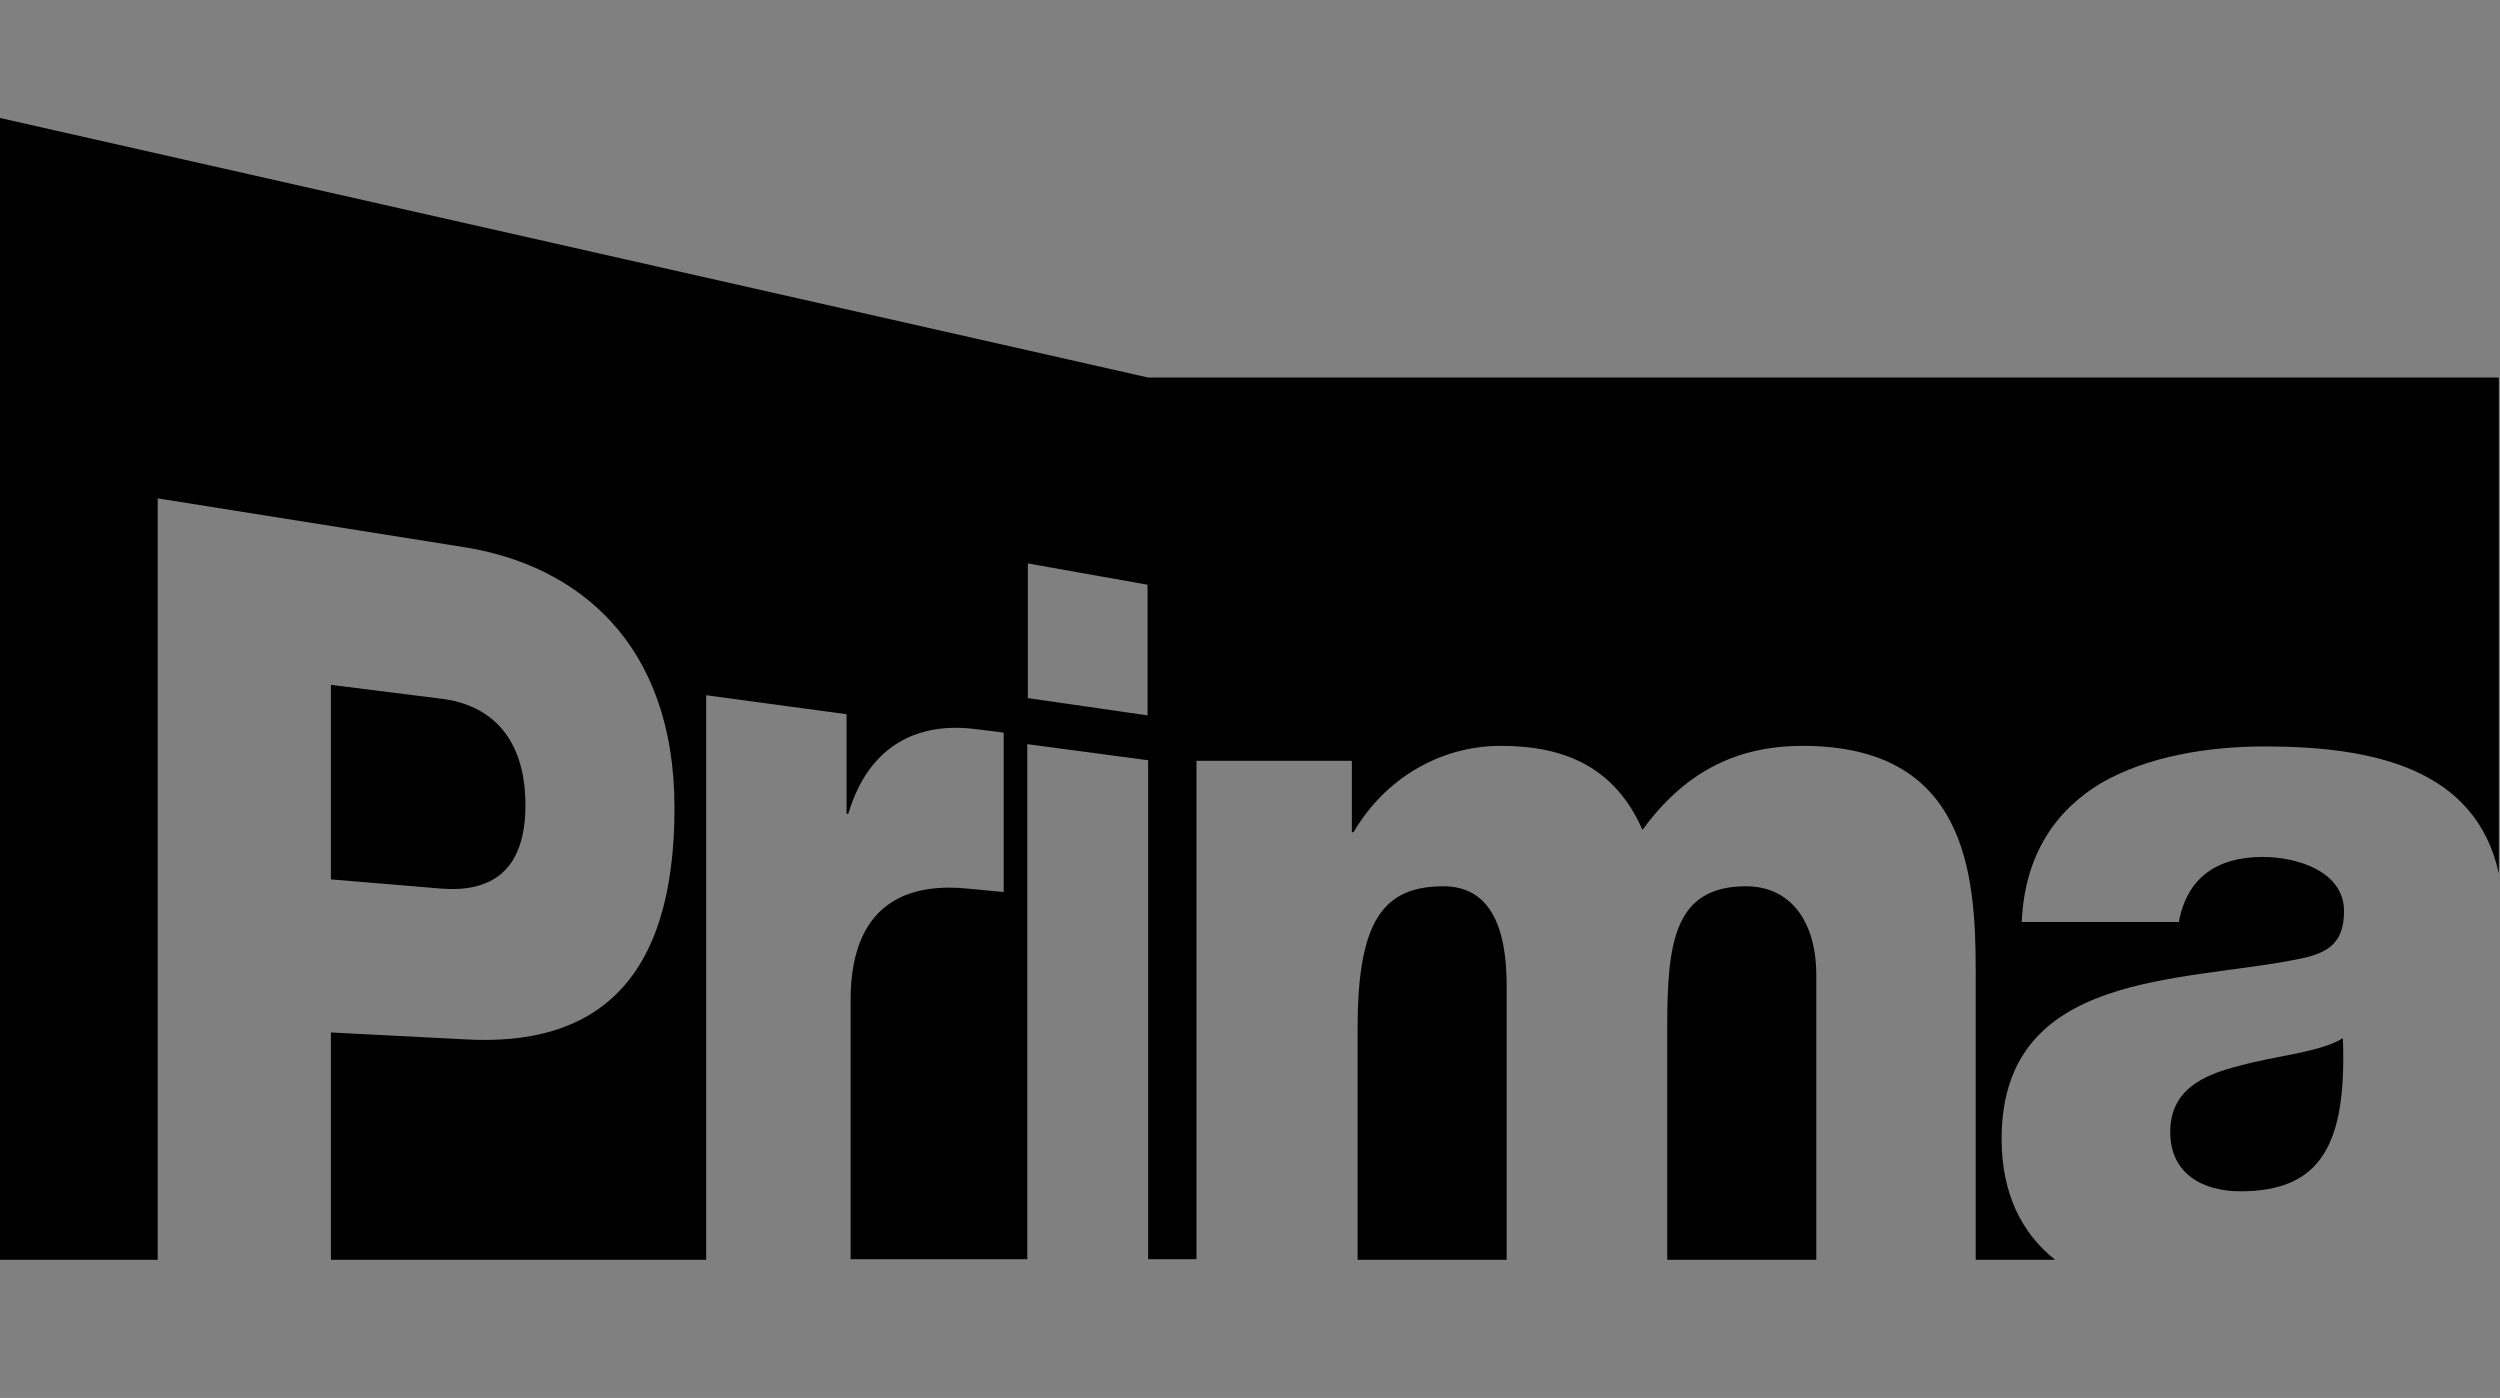 <?xml version="1.0" encoding="utf-8"?>
<!-- Generator: Adobe Illustrator 22.0.1, SVG Export Plug-In . SVG Version: 6.00 Build 0)  -->
<svg version="1.1" xmlns="http://www.w3.org/2000/svg" xmlns:xlink="http://www.w3.org/1999/xlink" x="0px" y="0px" width="434.4px"
	 height="242.9px" viewBox="0 0 434.4 242.9" style="enable-background:new 0 0 434.4 242.9;" xml:space="preserve">
<rect x="0" y="0" width="434.4" height="242.9" fill="#808080" stroke="none"/>
<style type="text/css">
	.st0{clip-path:url(#SVGID_2_);fill:none;stroke:#FFFFFF;stroke-width:1.25;stroke-miterlimit:10;}
	.st1{clip-path:url(#SVGID_2_);fill:none;stroke:#000000;stroke-width:0.25;stroke-miterlimit:10;}
	.st2{clip-path:url(#SVGID_4_);fill:none;stroke:#FFFFFF;stroke-width:1.25;stroke-miterlimit:10;}
	.st3{clip-path:url(#SVGID_4_);fill:none;stroke:#000000;stroke-width:0.25;stroke-miterlimit:10;}
	.st4{clip-path:url(#SVGID_6_);fill:none;stroke:#FFFFFF;stroke-width:1.25;stroke-miterlimit:10;}
	.st5{clip-path:url(#SVGID_6_);fill:none;stroke:#000000;stroke-width:0.25;stroke-miterlimit:10;}
	.st6{clip-path:url(#SVGID_8_);fill:none;stroke:#FFFFFF;stroke-width:1.25;stroke-miterlimit:10;}
	.st7{clip-path:url(#SVGID_8_);fill:none;stroke:#000000;stroke-width:0.25;stroke-miterlimit:10;}
	.st8{clip-path:url(#SVGID_10_);fill:none;stroke:#FFFFFF;stroke-width:1.25;stroke-miterlimit:10;}
	.st9{clip-path:url(#SVGID_10_);fill:none;stroke:#000000;stroke-width:0.25;stroke-miterlimit:10;}
	.st10{clip-path:url(#SVGID_12_);fill:none;stroke:#FFFFFF;stroke-width:1.25;stroke-miterlimit:10;}
	.st11{clip-path:url(#SVGID_12_);fill:none;stroke:#000000;stroke-width:0.25;stroke-miterlimit:10;}
</style>
<g id="Vrstva_2">
	<g>
		<g>
			<path d="M250.8,154c-10.5,0-14.9,6.1-14.9,24.6v40.3h25.9v-47.6C261.8,160.7,258.7,154,250.8,154 M303.4,154
				c-12.5,0-13.7,9.8-13.7,24.4v40.5h25.9v-49.4C315.6,159.8,310.9,154,303.4,154 M91.3,139.9c0-11.9-6.2-17.5-14.7-18.5l-19.1-2.4
				v33.8l19.1,1.6C85.3,155.1,91.3,151.4,91.3,139.9 M389.1,185.2c-6.5,1.6-12,4.3-12,11.5c0,7.3,5.7,10.3,12.2,10.3
				c13.9,0,18.5-8,17.8-26.6C403,182.9,395.5,183.4,389.1,185.2 M199.4,124.3l-20.8-3V97.9l20.8,3.7V124.3z M199.5,65.6L0,20.5
				l0,198.4l27.4,0V86.6l53.4,8.5c19.2,3.1,36.4,16.3,36.4,45.3c0,30.4-13.9,41.5-36.4,40.2l-23.3-1.2v39.5h65.2v-98.1l24.4,3.3
				v17.3l0.3,0c3.6-12.1,12.3-16,22.2-14.7c1.8,0.2,4.8,0.6,4.8,0.6v27.7l-6.3-0.6c-8.1-0.8-20.3,0.7-20.3,19.4v45h30.7v-89.5
				l21,2.8v86.7h8.4v-86.6h27v12.4h0.3c5.3-9.1,14.8-15,25.6-15c11.1,0,19.8,3.7,24.6,14.6c7-9.6,15.8-14.6,27.8-14.6
				c28.3,0,30.1,21.8,30.1,39v50.3h13.8c-5.7-4.5-9.3-11.4-9.3-21c0-29.4,31.5-27.1,51.8-31.3c5-1,7.7-2.8,7.7-8.3
				c0-6.8-8-9.4-14.1-9.4c-8.1,0-13.2,3.7-14.6,11.3h-27.3c0.5-11.8,6-19.5,13.9-24.2c7.9-4.5,18.2-6.3,28.3-6.3
				c18.6,0,36.7,3.7,40.7,22.1V65.6H199.5z"/>
		</g>
	</g>
</g>
<g id="rohy">
	<g>
		<defs>
			<rect id="SVGID_1_" x="-6722.8" y="-7167.9" width="2876.6" height="5711.3"/>
		</defs>
		<clipPath id="SVGID_2_">
			<use xlink:href="#SVGID_1_"  style="overflow:visible;"/>
		</clipPath>
		<path class="st0" d="M-3867.2-1471.6v15 M-3867.2-7152.9v-15 M-6701.8-1471.6v15 M-6701.8-7152.9v-15 M-3861.2-1477.6h15
			 M-6707.8-1477.6h-15 M-3861.2-7146.9h15 M-6707.8-7146.9h-15"/>
		<path class="st1" d="M-3867.2-1471.6v15 M-3867.2-7152.9v-15 M-6701.8-1471.6v15 M-6701.8-7152.9v-15 M-3861.2-1477.6h15
			 M-6707.8-1477.6h-15 M-3861.2-7146.9h15 M-6707.8-7146.9h-15"/>
	</g>
	<g>
		<defs>
			<rect id="SVGID_3_" x="-3397.1" y="-7167.9" width="2876.6" height="5711.3"/>
		</defs>
		<clipPath id="SVGID_4_">
			<use xlink:href="#SVGID_3_"  style="overflow:visible;"/>
		</clipPath>
		<path class="st2" d="M-541.5-1471.6v15 M-541.5-7152.9v-15 M-3376.1-1471.6v15 M-3376.1-7152.9v-15 M-535.5-1477.6h15
			 M-3382.1-1477.6h-15 M-535.5-7146.9h15 M-3382.1-7146.9h-15"/>
		<path class="st3" d="M-541.5-1471.6v15 M-541.5-7152.9v-15 M-3376.1-1471.6v15 M-3376.1-7152.9v-15 M-535.5-1477.6h15
			 M-3382.1-1477.6h-15 M-535.5-7146.9h15 M-3382.1-7146.9h-15"/>
	</g>
	<g>
		<defs>
			<rect id="SVGID_5_" x="-101.1" y="-7167.9" width="2876.6" height="5711.3"/>
		</defs>
		<clipPath id="SVGID_6_">
			<use xlink:href="#SVGID_5_"  style="overflow:visible;"/>
		</clipPath>
		<path class="st4" d="M2754.5-1471.6v15 M2754.5-7152.9v-15 M-80.1-1471.6v15 M-80.1-7152.9v-15 M2760.5-1477.6h15 M-86.1-1477.6
			h-15 M2760.5-7146.9h15 M-86.1-7146.9h-15"/>
		<path class="st5" d="M2754.5-1471.6v15 M2754.5-7152.9v-15 M-80.1-1471.6v15 M-80.1-7152.9v-15 M2760.5-1477.6h15 M-86.1-1477.6
			h-15 M2760.5-7146.9h15 M-86.1-7146.9h-15"/>
	</g>
	<g>
		<defs>
			<rect id="SVGID_7_" x="3260.2" y="-7167.9" width="2876.6" height="5711.3"/>
		</defs>
		<clipPath id="SVGID_8_">
			<use xlink:href="#SVGID_7_"  style="overflow:visible;"/>
		</clipPath>
		<path class="st6" d="M6115.9-1471.6v15 M6115.9-7152.9v-15 M3281.2-1471.6v15 M3281.2-7152.9v-15 M6121.9-1477.6h15
			 M3275.2-1477.6h-15 M6121.9-7146.9h15 M3275.2-7146.9h-15"/>
		<path class="st7" d="M6115.9-1471.6v15 M6115.9-7152.9v-15 M3281.2-1471.6v15 M3281.2-7152.9v-15 M6121.9-1477.6h15
			 M3275.2-1477.6h-15 M6121.9-7146.9h15 M3275.2-7146.9h-15"/>
	</g>
	<g>
		<defs>
			<rect id="SVGID_9_" x="-3397.1" y="-1007.9" width="2876.6" height="5711.3"/>
		</defs>
		<clipPath id="SVGID_10_">
			<use xlink:href="#SVGID_9_"  style="overflow:visible;"/>
		</clipPath>
		<path class="st8" d="M-541.5,4688.4v15 M-541.5-992.9v-15 M-3376.1,4688.4v15 M-3376.1-992.9v-15 M-535.5,4682.4h15
			 M-3382.1,4682.4h-15 M-535.5-986.9h15 M-3382.1-986.9h-15"/>
		<path class="st9" d="M-541.5,4688.4v15 M-541.5-992.9v-15 M-3376.1,4688.4v15 M-3376.1-992.9v-15 M-535.5,4682.4h15
			 M-3382.1,4682.4h-15 M-535.5-986.9h15 M-3382.1-986.9h-15"/>
	</g>
	<g>
		<defs>
			<rect id="SVGID_11_" x="-6722.8" y="-1007.9" width="2876.6" height="5711.3"/>
		</defs>
		<clipPath id="SVGID_12_">
			<use xlink:href="#SVGID_11_"  style="overflow:visible;"/>
		</clipPath>
		<path class="st10" d="M-3867.2,4688.4v15 M-3867.2-992.9v-15 M-6701.8,4688.4v15 M-6701.8-992.9v-15 M-3861.2,4682.4h15
			 M-6707.8,4682.4h-15 M-3861.2-986.9h15 M-6707.8-986.9h-15"/>
		<path class="st11" d="M-3867.2,4688.4v15 M-3867.2-992.9v-15 M-6701.8,4688.4v15 M-6701.8-992.9v-15 M-3861.2,4682.4h15
			 M-6707.8,4682.4h-15 M-3861.2-986.9h15 M-6707.8-986.9h-15"/>
	</g>
</g>
</svg>
